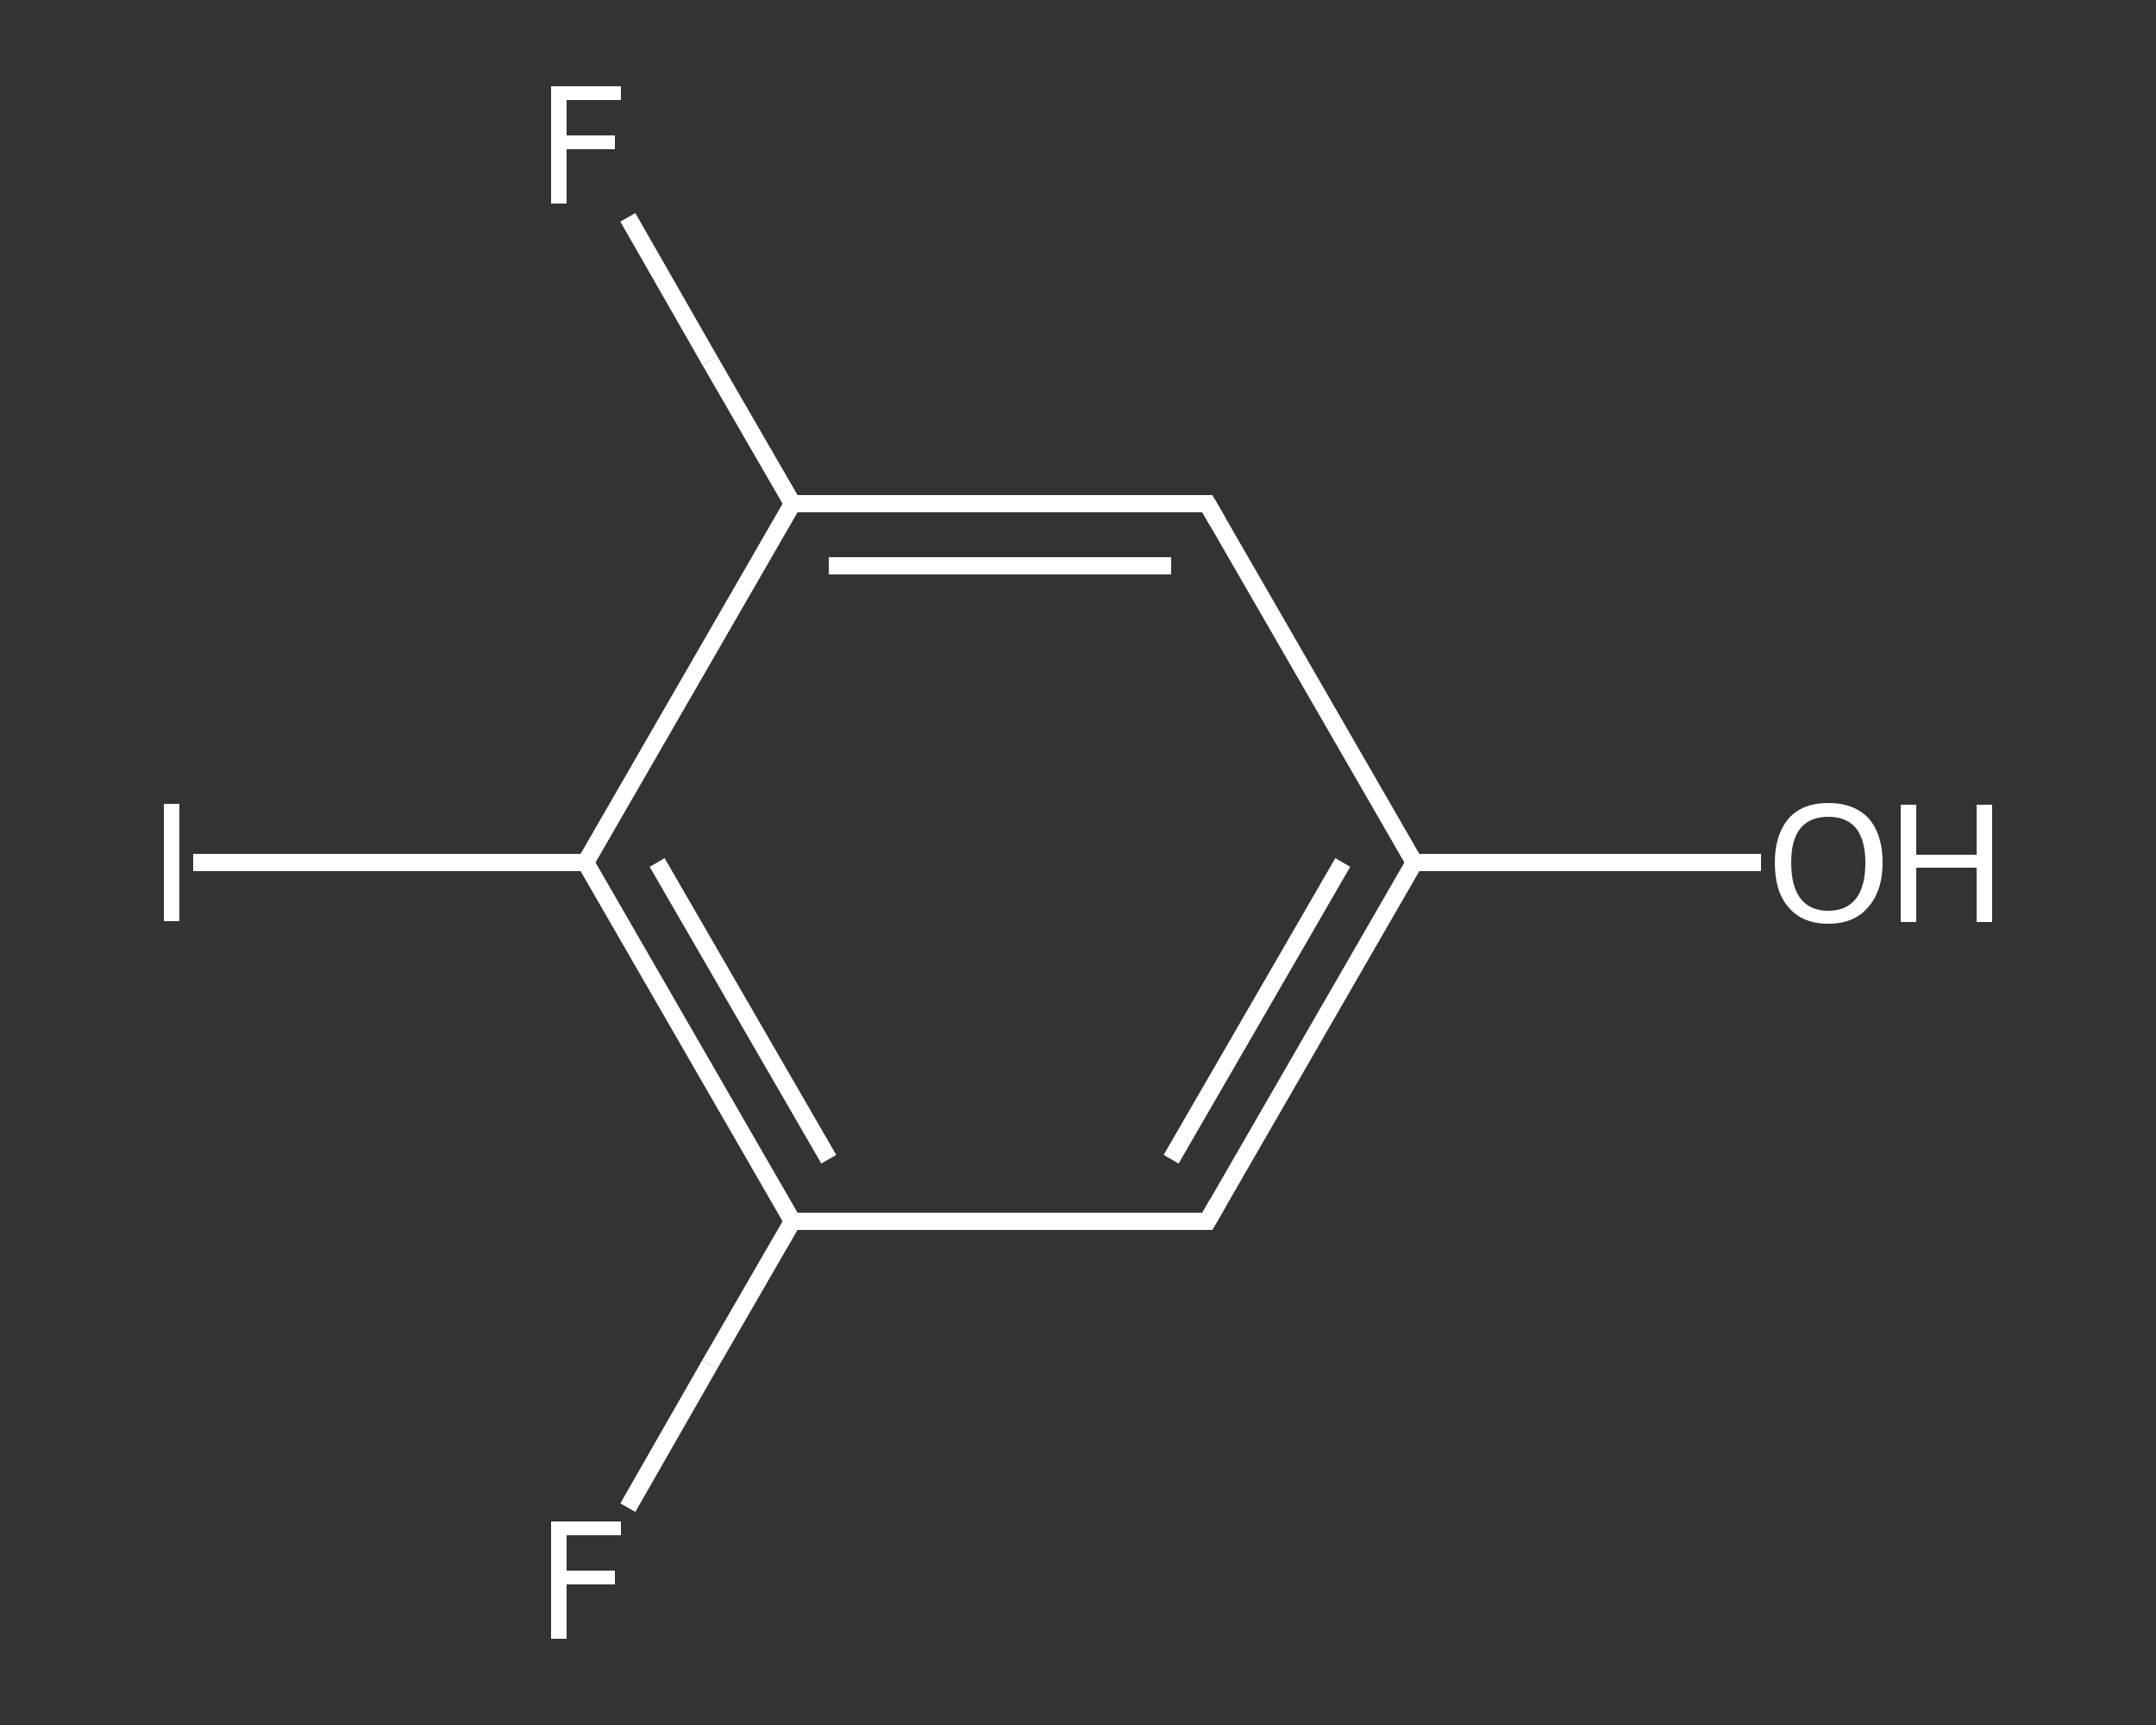 <?xml version='1.0' encoding='iso-8859-1'?>
<svg version='1.1' baseProfile='full'
              xmlns='http://www.w3.org/2000/svg'
                      xmlns:rdkit='http://www.rdkit.org/xml'
                      xmlns:xlink='http://www.w3.org/1999/xlink'
                  xml:space='preserve'
width='250px' height='200px' viewBox='0 0 250 200'>
<rect x="0" y="0" width="250" height="200" fill="#333333" stroke="none"/>
<!-- END OF HEADER -->
<rect style='opacity:1.0;fill:transparent;stroke:none' width='250.0' height='200.0' x='0.0' y='0.0'> </rect>
<path class='bond-0 atom-0 atom-1' d='M 204.2,100.0 L 184.1,100.0' style='fill:none;fill-rule:evenodd;stroke:#FFFFFF;stroke-width:2.0px;stroke-linecap:butt;stroke-linejoin:miter;stroke-opacity:1' />
<path class='bond-0 atom-0 atom-1' d='M 184.1,100.0 L 164.0,100.0' style='fill:none;fill-rule:evenodd;stroke:#FFFFFF;stroke-width:2.0px;stroke-linecap:butt;stroke-linejoin:miter;stroke-opacity:1' />
<path class='bond-1 atom-1 atom-2' d='M 164.0,100.0 L 140.0,141.6' style='fill:none;fill-rule:evenodd;stroke:#FFFFFF;stroke-width:2.0px;stroke-linecap:butt;stroke-linejoin:miter;stroke-opacity:1' />
<path class='bond-1 atom-1 atom-2' d='M 155.7,100.0 L 135.8,134.4' style='fill:none;fill-rule:evenodd;stroke:#FFFFFF;stroke-width:2.0px;stroke-linecap:butt;stroke-linejoin:miter;stroke-opacity:1' />
<path class='bond-2 atom-2 atom-3' d='M 140.0,141.6 L 91.9,141.6' style='fill:none;fill-rule:evenodd;stroke:#FFFFFF;stroke-width:2.0px;stroke-linecap:butt;stroke-linejoin:miter;stroke-opacity:1' />
<path class='bond-3 atom-3 atom-4' d='M 91.9,141.6 L 82.3,158.2' style='fill:none;fill-rule:evenodd;stroke:#FFFFFF;stroke-width:2.0px;stroke-linecap:butt;stroke-linejoin:miter;stroke-opacity:1' />
<path class='bond-3 atom-3 atom-4' d='M 82.3,158.2 L 72.8,174.8' style='fill:none;fill-rule:evenodd;stroke:#FFFFFF;stroke-width:2.0px;stroke-linecap:butt;stroke-linejoin:miter;stroke-opacity:1' />
<path class='bond-4 atom-3 atom-5' d='M 91.9,141.6 L 67.9,100.0' style='fill:none;fill-rule:evenodd;stroke:#FFFFFF;stroke-width:2.0px;stroke-linecap:butt;stroke-linejoin:miter;stroke-opacity:1' />
<path class='bond-4 atom-3 atom-5' d='M 96.1,134.4 L 76.2,100.0' style='fill:none;fill-rule:evenodd;stroke:#FFFFFF;stroke-width:2.0px;stroke-linecap:butt;stroke-linejoin:miter;stroke-opacity:1' />
<path class='bond-5 atom-5 atom-6' d='M 67.9,100.0 L 45.2,100.0' style='fill:none;fill-rule:evenodd;stroke:#FFFFFF;stroke-width:2.0px;stroke-linecap:butt;stroke-linejoin:miter;stroke-opacity:1' />
<path class='bond-5 atom-5 atom-6' d='M 45.2,100.0 L 22.4,100.0' style='fill:none;fill-rule:evenodd;stroke:#FFFFFF;stroke-width:2.0px;stroke-linecap:butt;stroke-linejoin:miter;stroke-opacity:1' />
<path class='bond-6 atom-5 atom-7' d='M 67.9,100.0 L 91.9,58.4' style='fill:none;fill-rule:evenodd;stroke:#FFFFFF;stroke-width:2.0px;stroke-linecap:butt;stroke-linejoin:miter;stroke-opacity:1' />
<path class='bond-7 atom-7 atom-8' d='M 91.9,58.4 L 82.3,41.8' style='fill:none;fill-rule:evenodd;stroke:#FFFFFF;stroke-width:2.0px;stroke-linecap:butt;stroke-linejoin:miter;stroke-opacity:1' />
<path class='bond-7 atom-7 atom-8' d='M 82.3,41.8 L 72.8,25.2' style='fill:none;fill-rule:evenodd;stroke:#FFFFFF;stroke-width:2.0px;stroke-linecap:butt;stroke-linejoin:miter;stroke-opacity:1' />
<path class='bond-8 atom-7 atom-9' d='M 91.9,58.4 L 140.0,58.4' style='fill:none;fill-rule:evenodd;stroke:#FFFFFF;stroke-width:2.0px;stroke-linecap:butt;stroke-linejoin:miter;stroke-opacity:1' />
<path class='bond-8 atom-7 atom-9' d='M 96.1,65.6 L 135.8,65.6' style='fill:none;fill-rule:evenodd;stroke:#FFFFFF;stroke-width:2.0px;stroke-linecap:butt;stroke-linejoin:miter;stroke-opacity:1' />
<path class='bond-9 atom-9 atom-1' d='M 140.0,58.4 L 164.0,100.0' style='fill:none;fill-rule:evenodd;stroke:#FFFFFF;stroke-width:2.0px;stroke-linecap:butt;stroke-linejoin:miter;stroke-opacity:1' />
<path d='M 141.2,139.5 L 140.0,141.6 L 137.6,141.6' style='fill:none;stroke:#FFFFFF;stroke-width:2.0px;stroke-linecap:butt;stroke-linejoin:miter;stroke-opacity:1;' />
<path d='M 137.6,58.4 L 140.0,58.4 L 141.2,60.5' style='fill:none;stroke:#FFFFFF;stroke-width:2.0px;stroke-linecap:butt;stroke-linejoin:miter;stroke-opacity:1;' />
<path class='atom-0' d='M 205.8 100.0
Q 205.8 96.8, 207.4 94.9
Q 209.0 93.1, 212.0 93.1
Q 215.0 93.1, 216.7 94.9
Q 218.3 96.8, 218.3 100.0
Q 218.3 103.3, 216.6 105.2
Q 215.0 107.1, 212.0 107.1
Q 209.0 107.1, 207.4 105.2
Q 205.8 103.4, 205.8 100.0
M 212.0 105.6
Q 214.1 105.6, 215.2 104.2
Q 216.3 102.8, 216.3 100.0
Q 216.3 97.4, 215.2 96.0
Q 214.1 94.7, 212.0 94.7
Q 209.9 94.7, 208.8 96.0
Q 207.7 97.3, 207.7 100.0
Q 207.7 102.8, 208.8 104.2
Q 209.9 105.6, 212.0 105.6
' fill='#FFFFFF'/>
<path class='atom-0' d='M 220.4 93.3
L 222.2 93.3
L 222.2 99.1
L 229.2 99.1
L 229.2 93.3
L 231.0 93.3
L 231.0 106.9
L 229.2 106.9
L 229.2 100.6
L 222.2 100.6
L 222.2 106.9
L 220.4 106.9
L 220.4 93.3
' fill='#FFFFFF'/>
<path class='atom-4' d='M 63.9 176.4
L 72.0 176.4
L 72.0 178.0
L 65.7 178.0
L 65.7 182.1
L 71.3 182.1
L 71.3 183.7
L 65.7 183.7
L 65.7 190.0
L 63.9 190.0
L 63.9 176.4
' fill='#FFFFFF'/>
<path class='atom-6' d='M 19.0 93.2
L 20.8 93.2
L 20.8 106.8
L 19.0 106.8
L 19.0 93.2
' fill='#FFFFFF'/>
<path class='atom-8' d='M 63.9 10.0
L 72.0 10.0
L 72.0 11.6
L 65.7 11.6
L 65.7 15.7
L 71.3 15.7
L 71.3 17.3
L 65.7 17.3
L 65.7 23.6
L 63.9 23.6
L 63.9 10.0
' fill='#FFFFFF'/>
</svg>
